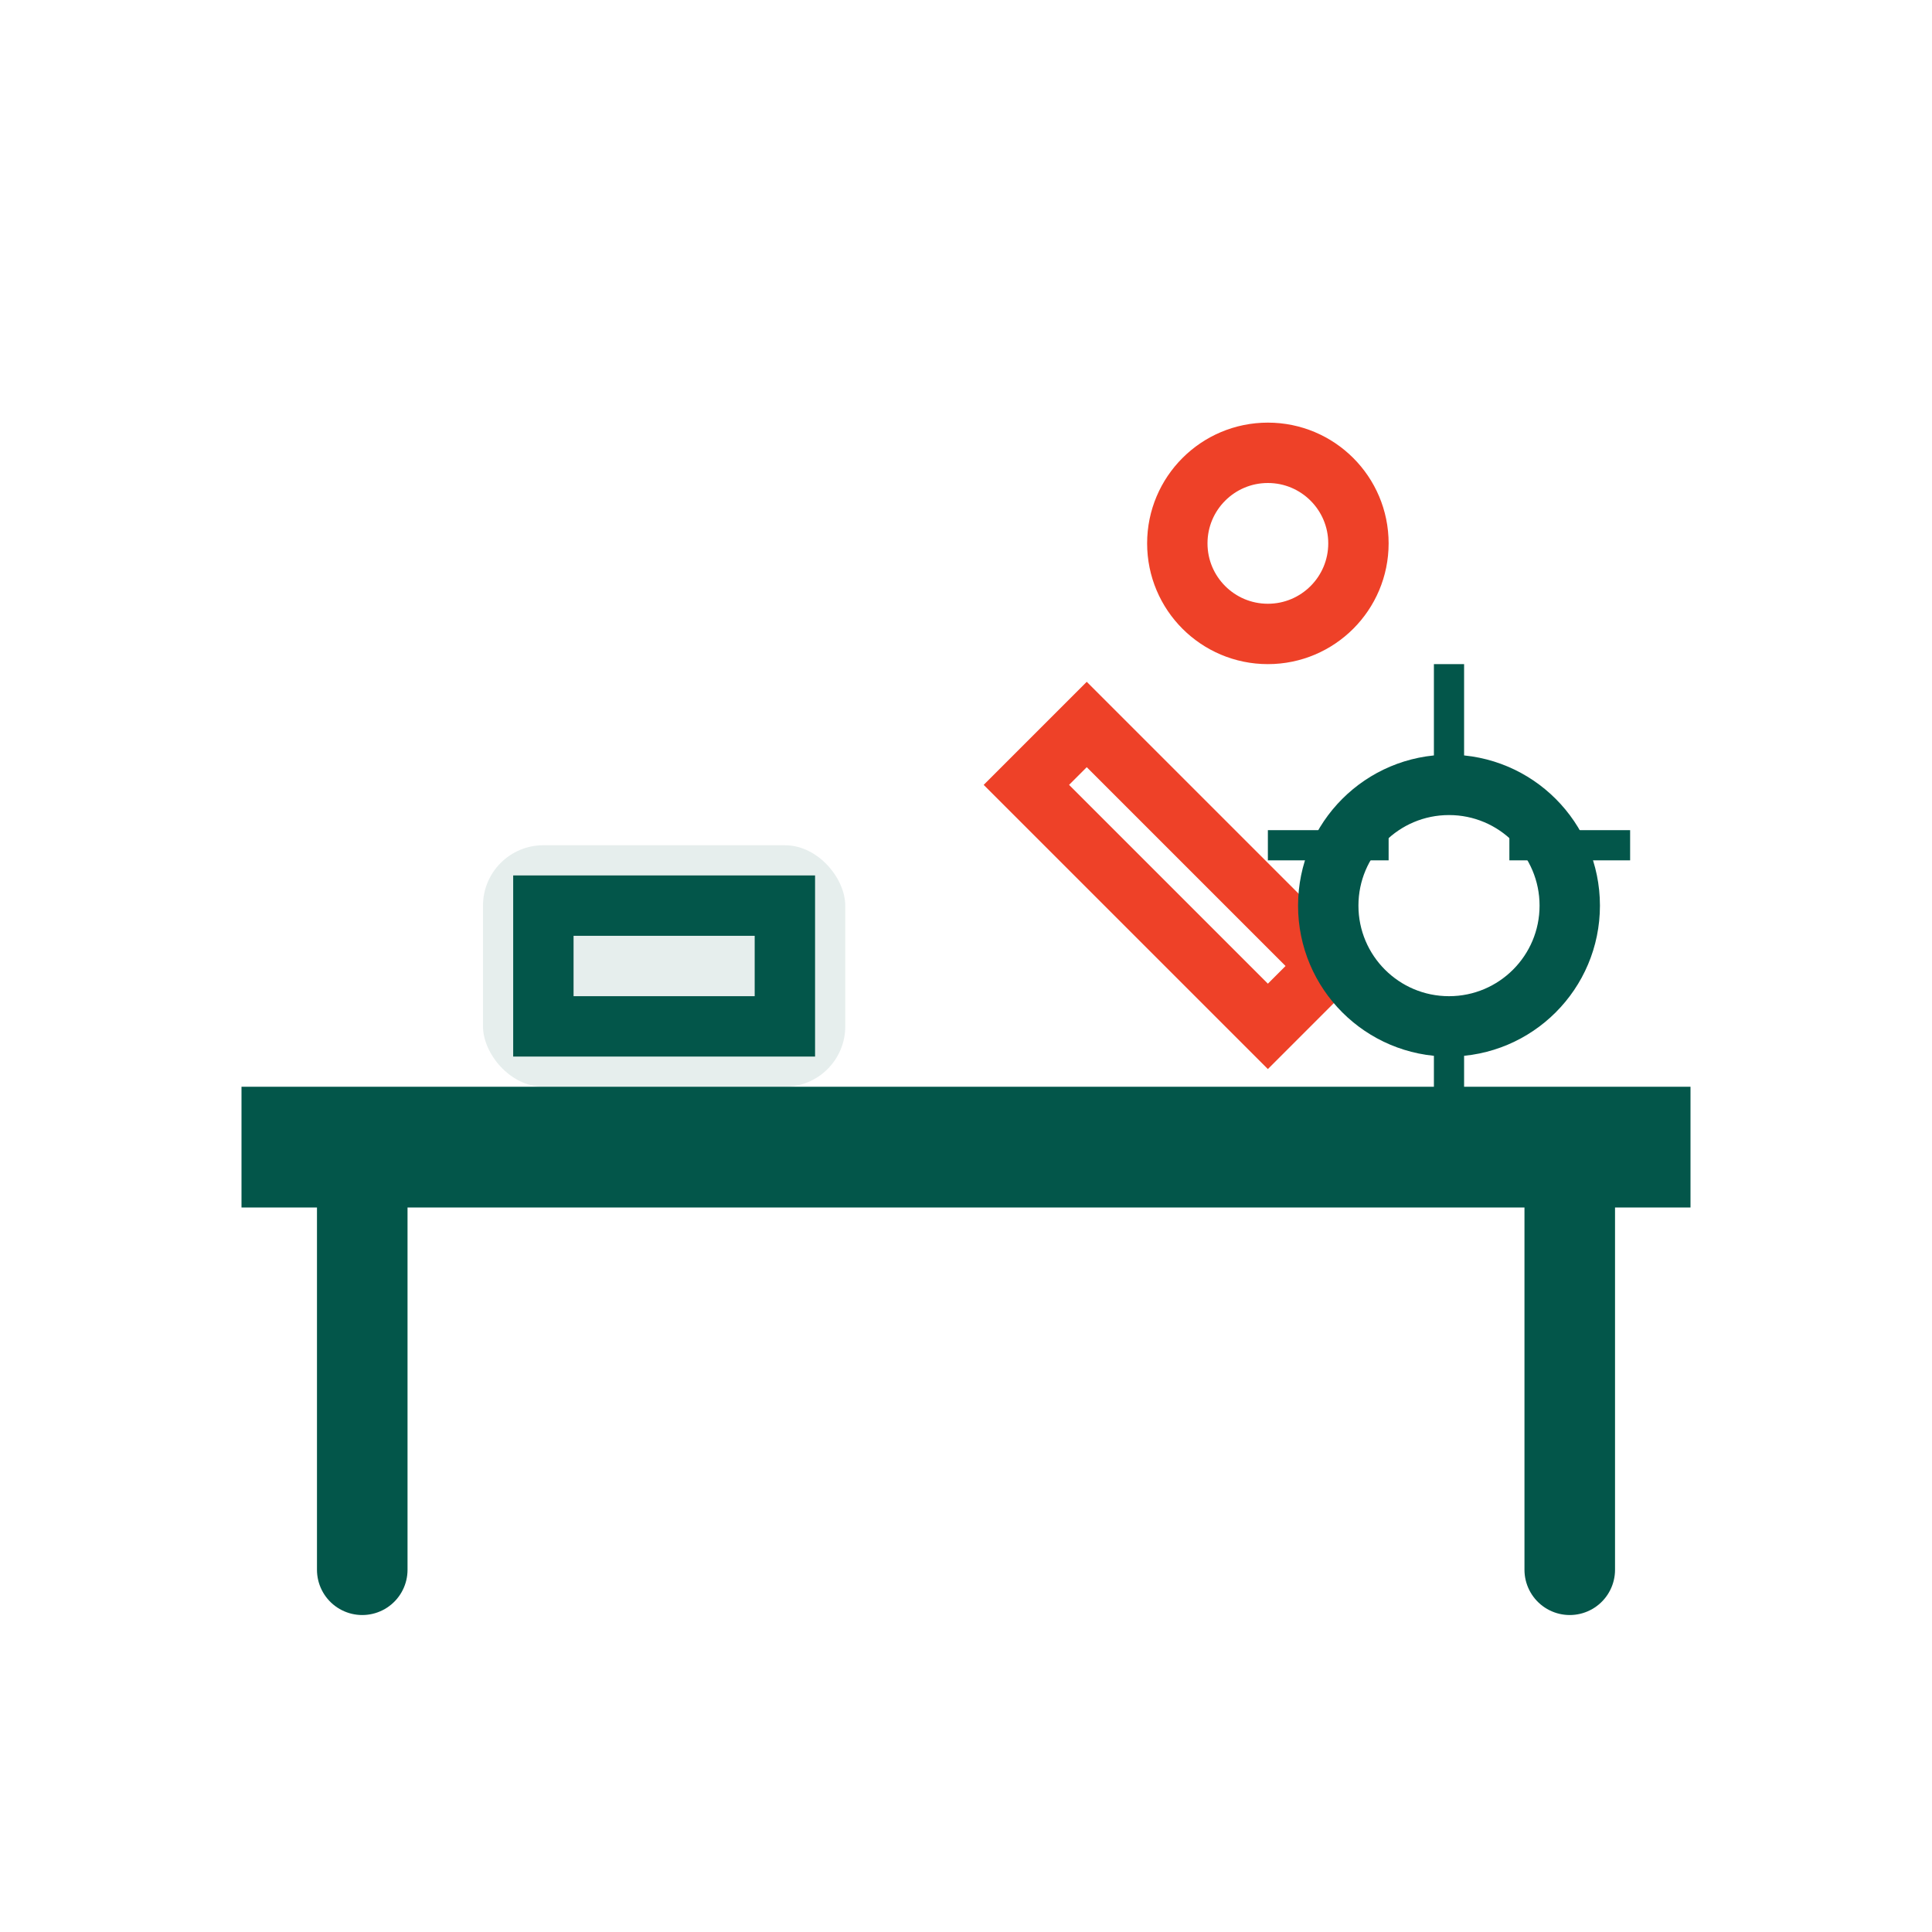 <?xml version="1.0" encoding="utf-8"?>
<svg xmlns="http://www.w3.org/2000/svg" viewBox="0 0 64 64" fill="none">
  <!-- Workbench -->
  <rect x="8" y="36" width="48" height="4" fill="#03564a"/>
  <path d="M12 40v12" stroke="#03564a" stroke-width="3" stroke-linecap="round"/>
  <path d="M52 40v12" stroke="#03564a" stroke-width="3" stroke-linecap="round"/>
  <!-- Tools on bench -->
  <rect x="16" y="28" width="12" height="8" rx="2" fill="#03564a" opacity="0.1"/>
  <path d="M18 30h8v4h-8z" stroke="#03564a" stroke-width="2" fill="none"/>
  <!-- Wrench -->
  <path d="M36 24l8 8-2 2-8-8z" stroke="#ee4128" stroke-width="2" stroke-linecap="round"/>
  <circle cx="42" cy="18" r="3" fill="none" stroke="#ee4128" stroke-width="2"/>
  <!-- Gear -->
  <circle cx="48" cy="30" r="4" fill="none" stroke="#03564a" stroke-width="2"/>
  <path d="M48 22v4" stroke="#03564a" stroke-width="1"/>
  <path d="M48 34v4" stroke="#03564a" stroke-width="1"/>
  <path d="M54 28h-4" stroke="#03564a" stroke-width="1"/>
  <path d="M42 28h4" stroke="#03564a" stroke-width="1"/>
</svg>